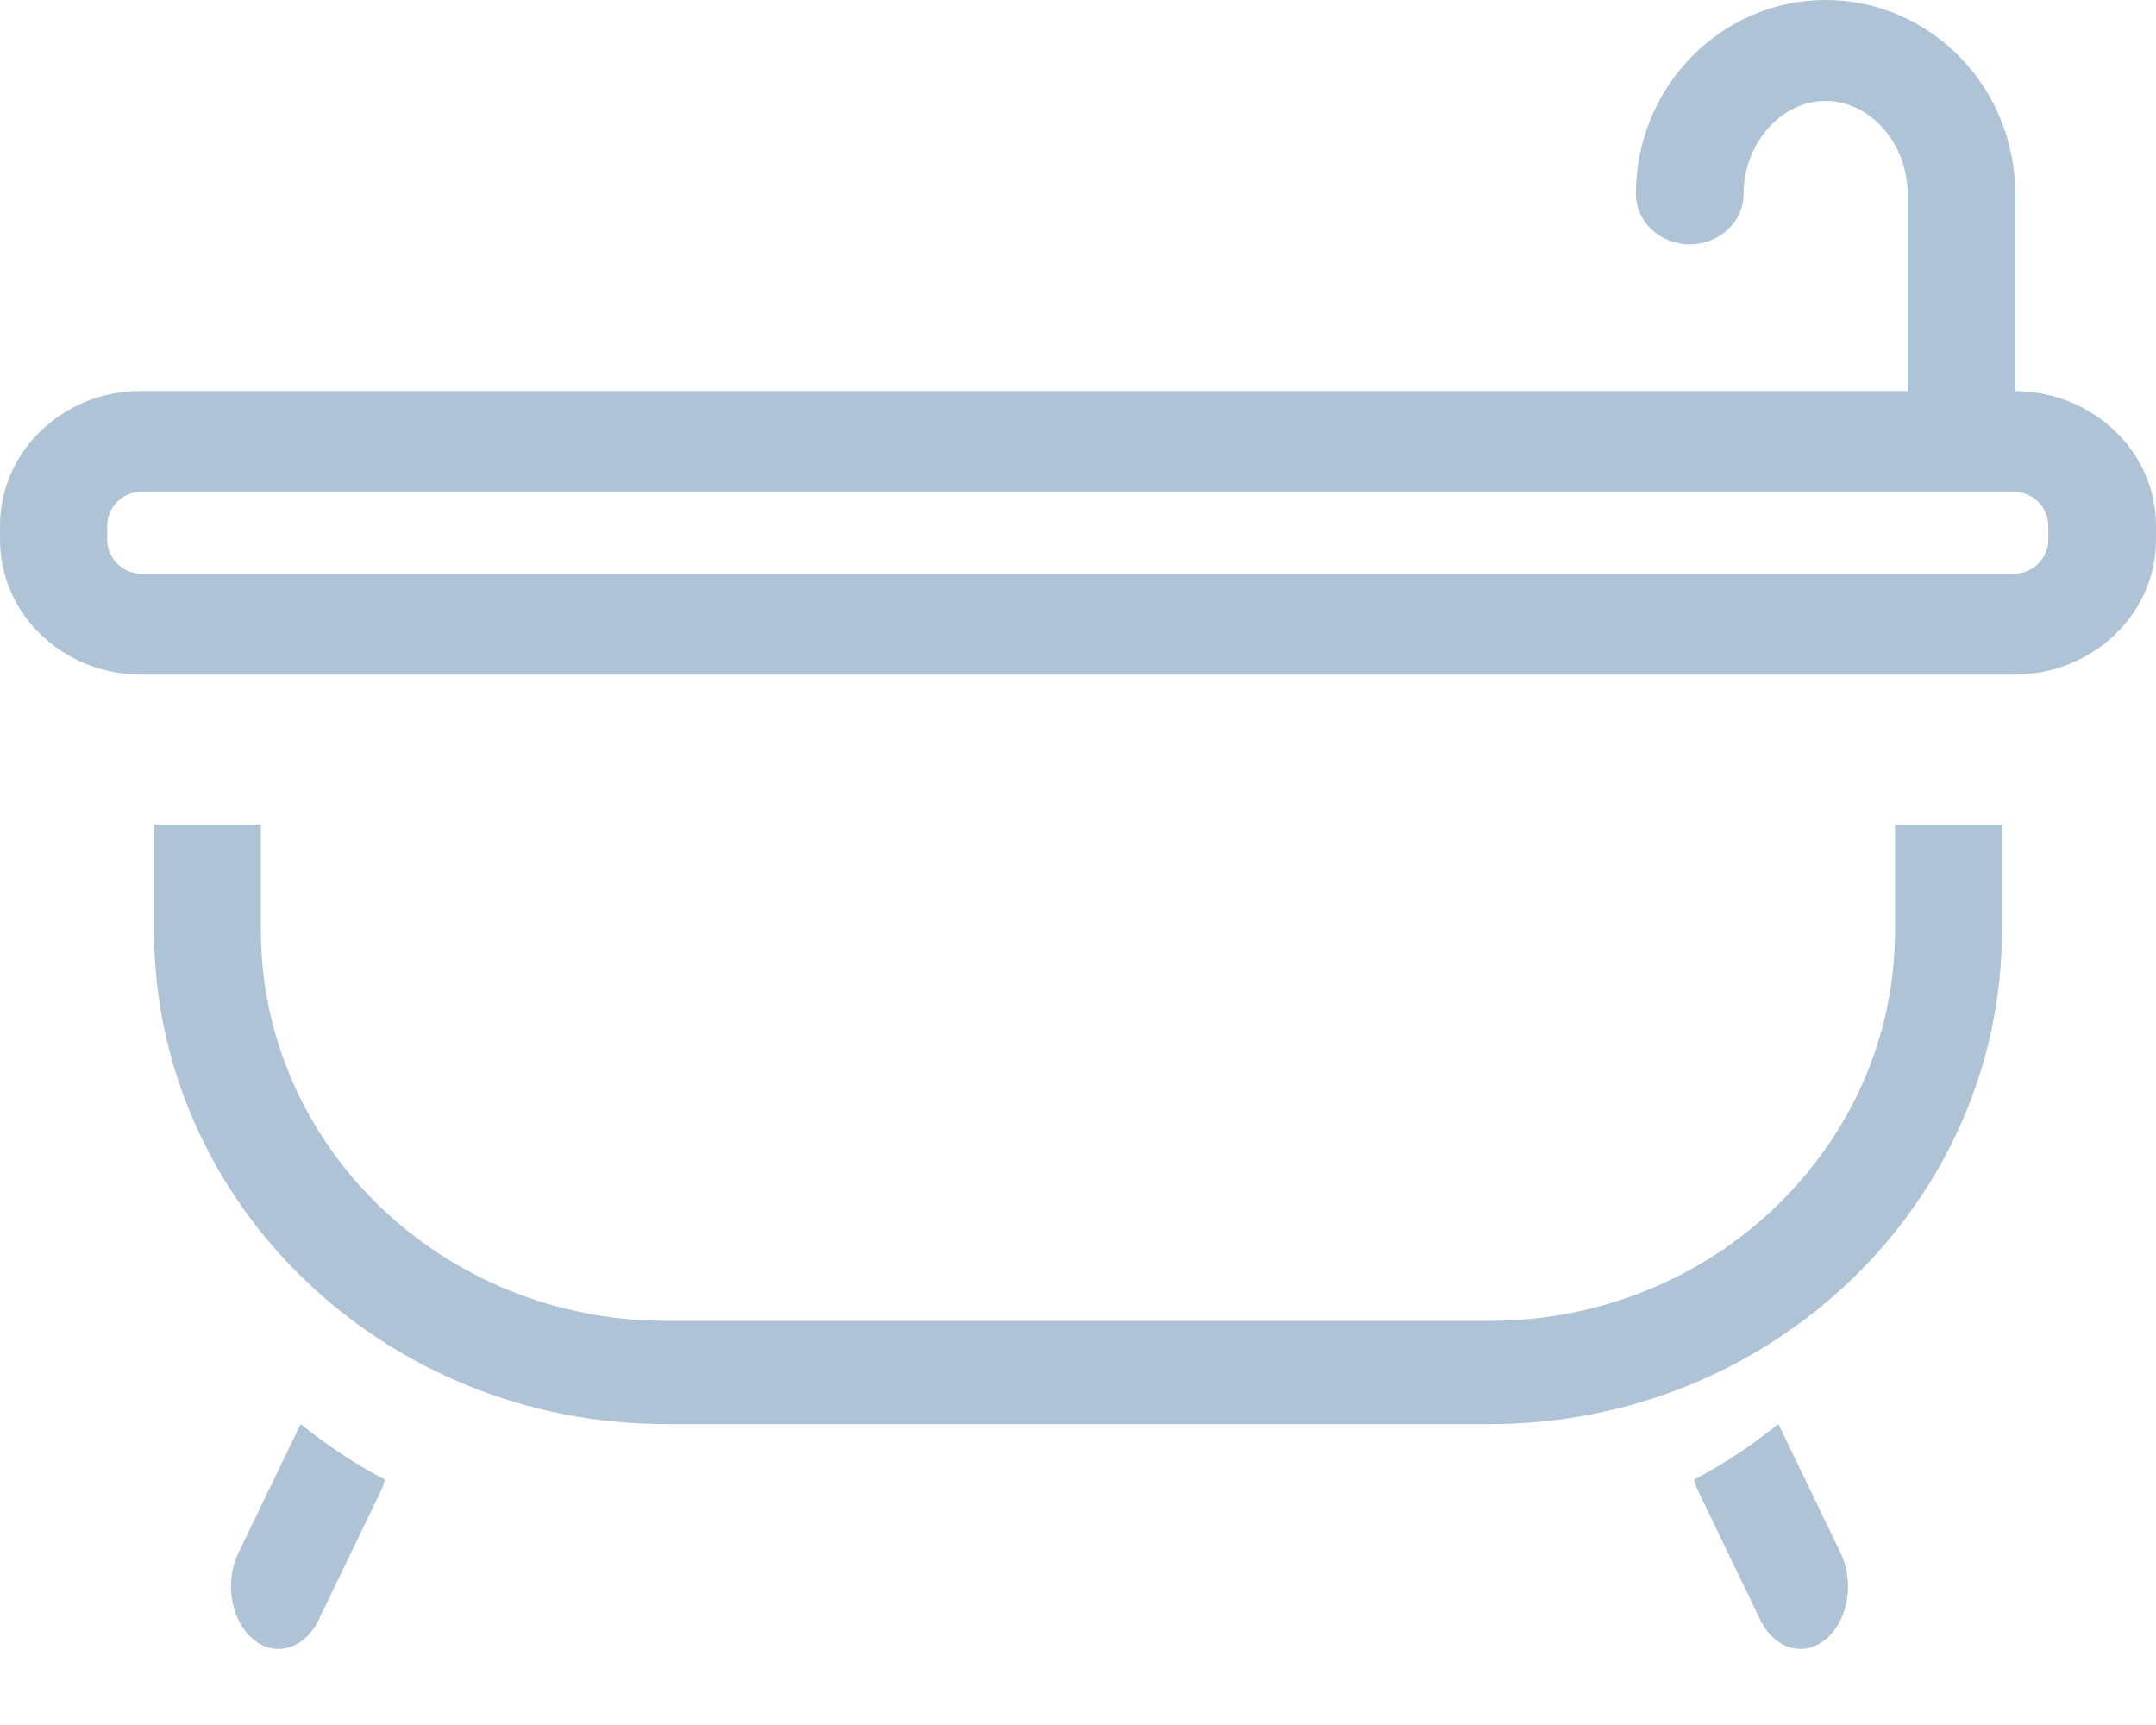 <?xml version="1.0" encoding="UTF-8"?>
<svg width="25px" height="20px" viewBox="0 0 25 20" version="1.1" xmlns="http://www.w3.org/2000/svg" xmlns:xlink="http://www.w3.org/1999/xlink">
    <title>icon-baths-blue</title>
    <g id="Page-1" stroke="none" stroke-width="1" fill="none" fill-rule="evenodd">
        <g id="Available-Homes" transform="translate(-672, -1102)" fill="#AFC3D6" fill-rule="nonzero">
            <g id="Group-13" transform="translate(251, 769)">
                <g id="Group-9-Copy-10" transform="translate(319, 0)">
                    <g id="Group-7" transform="translate(19, 330)">
                        <g id="Group-5" transform="translate(69, 3)">
                            <g id="icon-baths-blue" transform="translate(14, 0)">
                                <path d="M23.751,6.258 C23.751,6.471 23.572,6.651 23.36,6.651 L1.632,6.651 C1.421,6.651 1.243,6.471 1.243,6.258 L1.243,6.095 C1.243,5.882 1.421,5.703 1.632,5.703 L23.36,5.703 C23.572,5.703 23.751,5.882 23.751,6.095 L23.751,6.258 Z M23.368,4.534 L23.368,2.248 C23.368,1.008 22.382,0 21.169,0 C19.956,0 18.969,1.008 18.969,2.248 C18.969,2.571 19.249,2.833 19.594,2.833 C19.938,2.833 20.218,2.571 20.218,2.248 C20.218,1.663 20.653,1.17 21.169,1.17 C21.684,1.17 22.12,1.663 22.12,2.248 L22.12,4.533 L1.632,4.533 C0.732,4.533 0,5.234 0,6.095 L0,6.258 C0,7.12 0.732,7.821 1.632,7.821 L23.36,7.821 C24.264,7.821 25,7.12 25,6.258 L25,6.095 C25,5.237 24.269,4.539 23.368,4.534 L23.368,4.534 Z" id="Fill-58"></path>
                                <path d="M3.474,16.536 L2.755,18.024 C2.6,18.369 2.688,18.813 2.95,19.017 C3.038,19.085 3.134,19.118 3.229,19.118 C3.418,19.118 3.602,18.99 3.704,18.761 L4.423,17.273 C4.44,17.235 4.453,17.195 4.464,17.155 C4.122,16.977 3.797,16.761 3.487,16.511 L3.474,16.536" id="Fill-59"></path>
                                <path d="M20.634,16.536 L20.619,16.511 C20.31,16.76 19.984,16.977 19.643,17.155 C19.654,17.195 19.667,17.234 19.684,17.273 L20.402,18.761 C20.505,18.99 20.689,19.118 20.878,19.118 C20.973,19.118 21.069,19.085 21.157,19.017 C21.419,18.814 21.507,18.369 21.352,18.024 L20.634,16.536" id="Fill-60"></path>
                                <path d="M21.974,10.785 C21.974,13.283 19.867,15.314 17.276,15.314 L7.722,15.314 C5.132,15.314 3.025,13.283 3.025,10.785 L3.025,9.559 L1.786,9.559 L1.786,10.785 C1.786,13.942 4.448,16.511 7.722,16.511 L17.276,16.511 C20.551,16.511 23.214,13.942 23.214,10.785 L23.214,9.559 L21.974,9.559 L21.974,10.785" id="Fill-61"></path>
                            </g>
                        </g>
                    </g>
                </g>
            </g>
        </g>
    </g>
</svg>